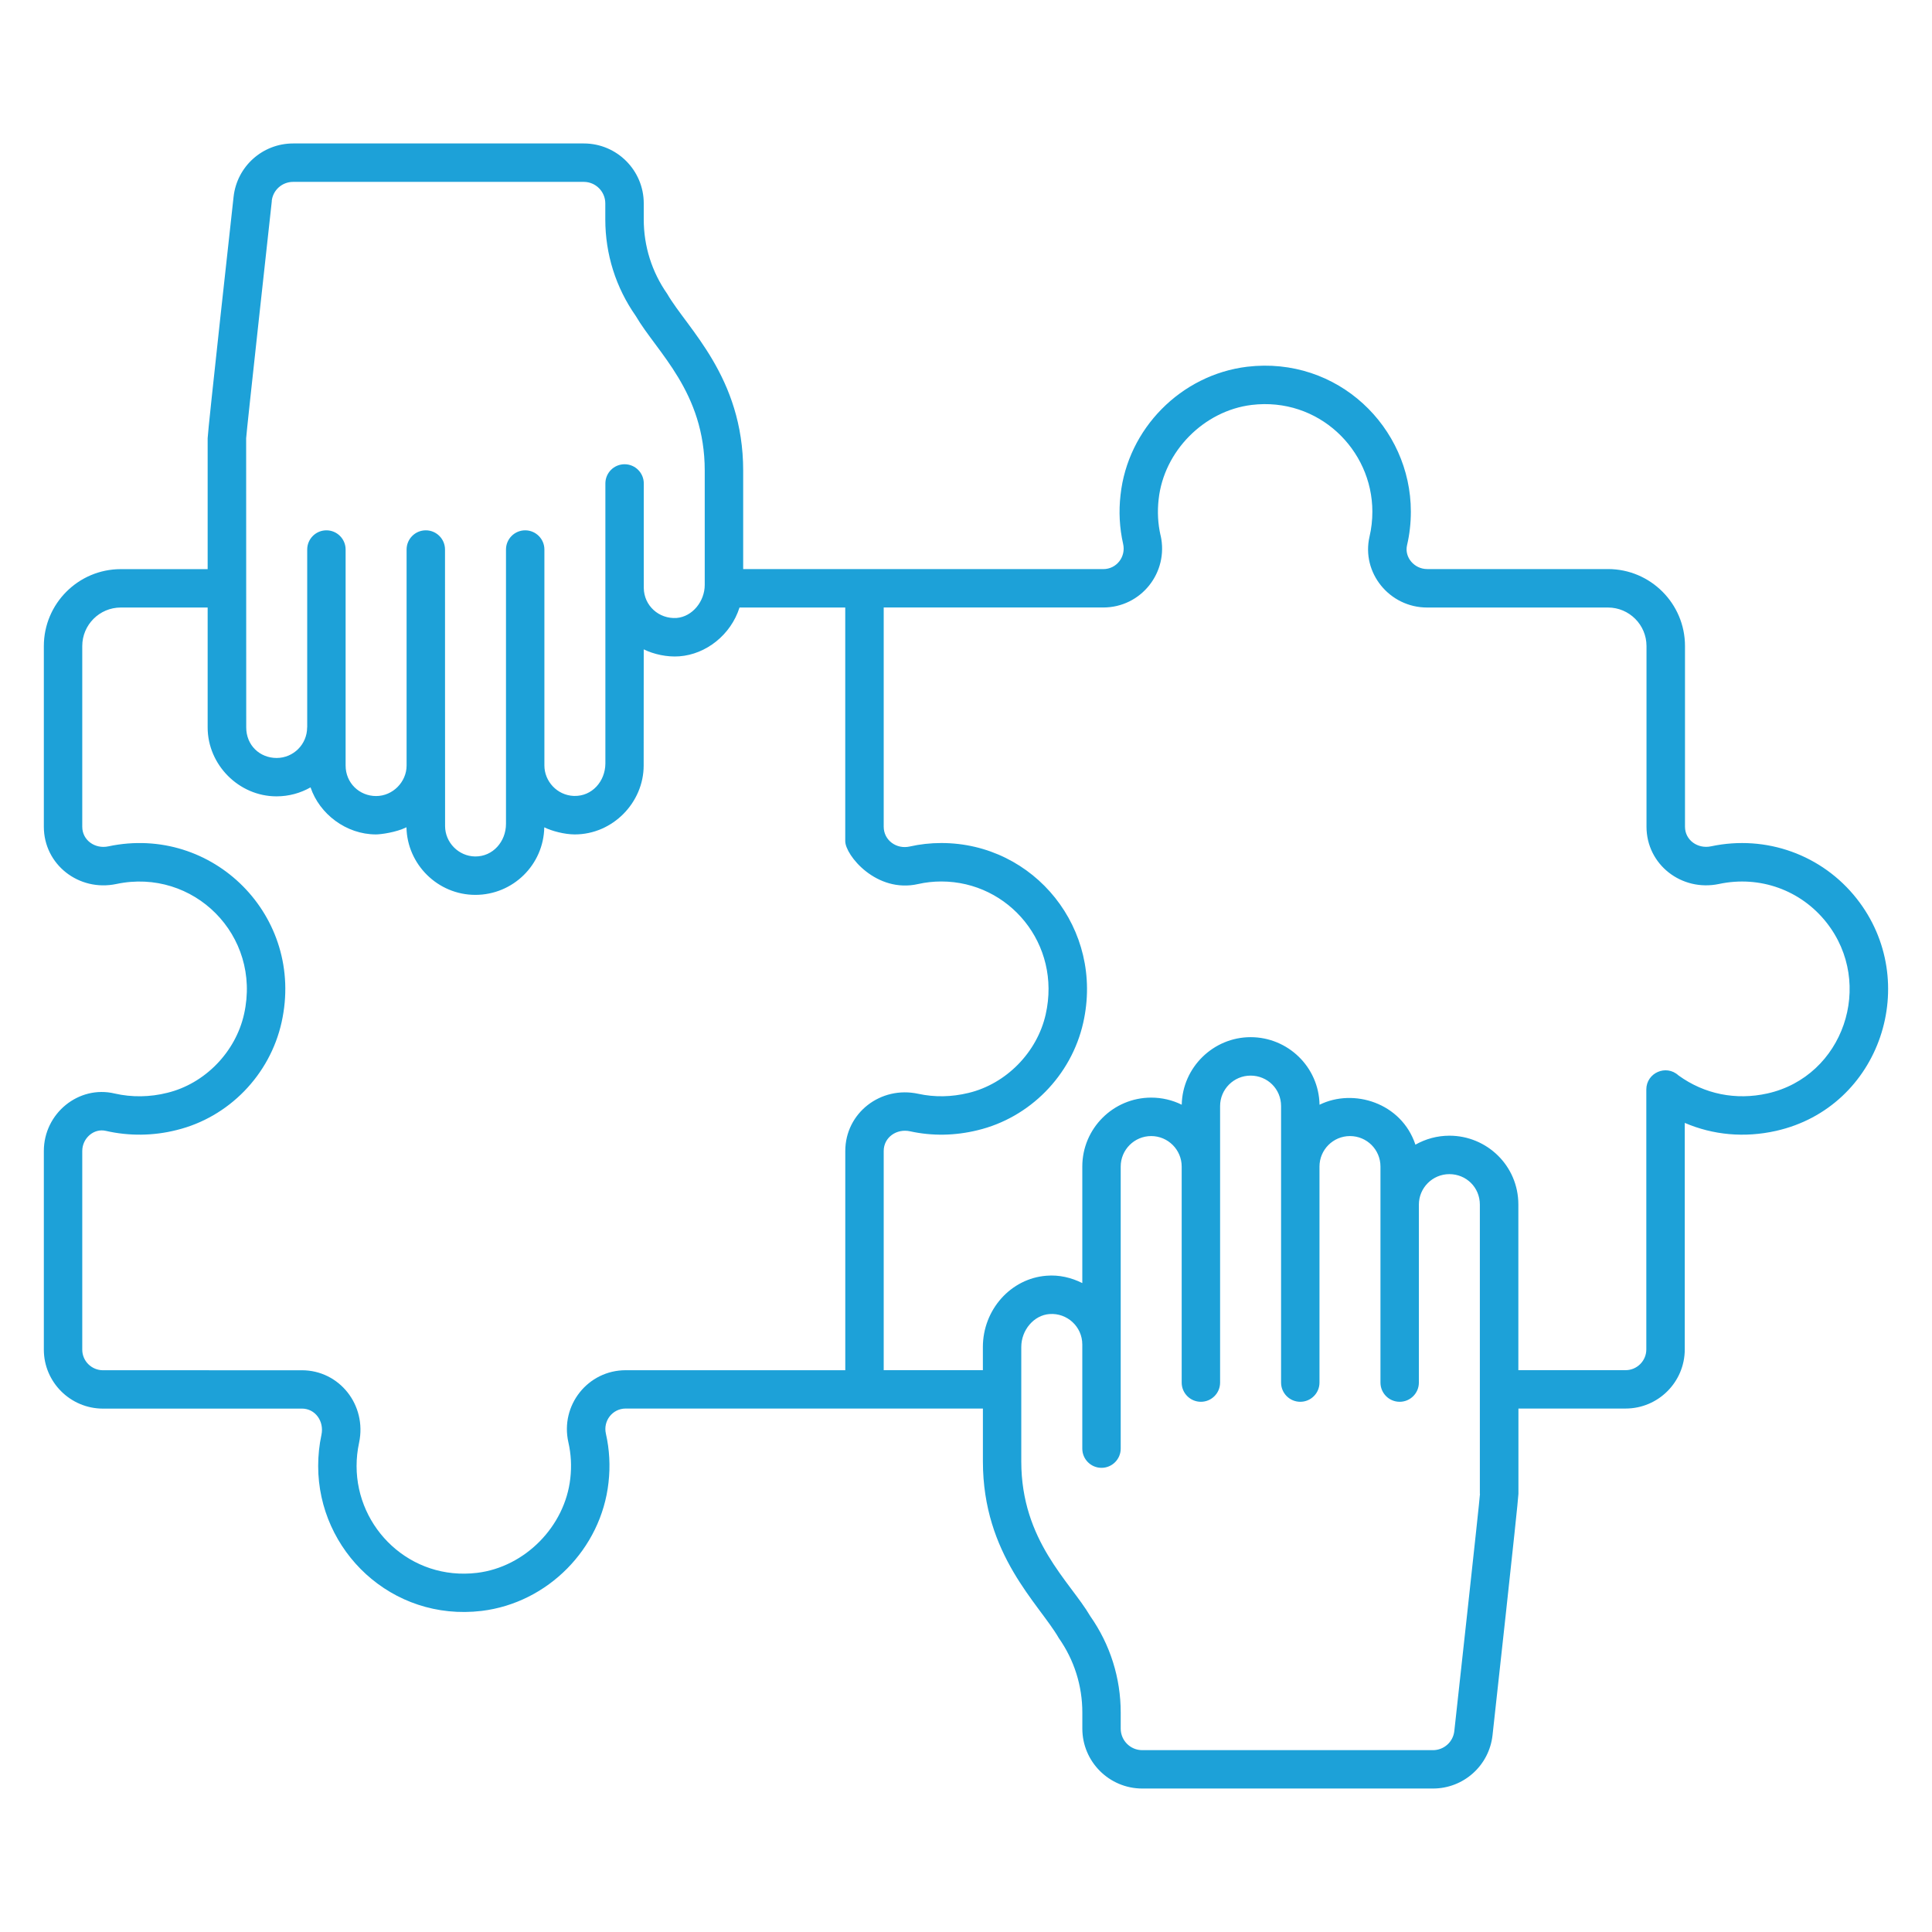 <?xml version="1.0" encoding="UTF-8"?>
<svg id="Layer_1" data-name="Layer 1" xmlns="http://www.w3.org/2000/svg" viewBox="0 0 512 512">
  <defs>
    <style>
      .cls-1 {
        fill: #1da1d8;
      }
    </style>
  </defs>
  <g id="_09_Cooperation" data-name=" 09 Cooperation">
    <path class="cls-1" d="m27.3,373.29h52.69c3.61,0,5.94,3.41,5.2,6.93-.59,2.79-.87,5.5-.87,8.29,0,22.46,19.45,41.24,43.32,38.4,17.53-2.13,31.67-16.44,33.62-34,.5-4.36.27-8.72-.69-12.96-.78-3.39,1.73-6.67,5.25-6.67h94.66v14.01c0,24.84,14.85,37.67,20.12,46.83,4.08,5.81,6.23,12.63,6.23,19.72v4.26c0,8.76,7.12,15.88,15.88,15.88h77.04c8.12,0,14.91-6.09,15.79-14.16.06-.51,6.86-62.23,6.86-63.95v-22.59h28.4c8.65,0,15.68-7.03,15.68-15.68v-60.02c7.52,3.23,15.84,3.99,24.18,2.12,27.78-6.24,38.71-39.61,21.37-61.57-9.13-11.56-23.93-16.95-38.56-13.85-3.52.76-6.93-1.6-6.93-5.2v-47.88c0-11.24-9.15-20.39-20.39-20.39h-47.93c-3.41,0-6.08-3.11-5.34-6.32.68-2.89,1.01-5.88,1.01-8.9,0-22.38-19.4-41.23-43.37-38.4-17.56,2.13-31.67,16.44-33.57,34-.5,4.36-.27,8.72.69,12.96.78,3.39-1.73,6.67-5.25,6.67h-95.44v-26.11c0-24.84-14.85-37.67-20.13-46.83-4.07-5.81-6.22-12.63-6.22-19.72v-4.26c0-8.76-7.12-15.88-15.88-15.88h-77.03c-8.12,0-14.91,6.09-15.79,14.16-.06.51-6.87,62.18-6.87,63.96v34.69h-23.02c-11.25,0-20.39,9.15-20.39,20.39v47.88c0,10.01,9.27,17.26,19.22,15.17,20.43-4.33,38.49,13.6,33.85,34.44-2.23,10.08-10.39,18.48-20.36,20.9-4.6,1.16-9.42,1.22-13.92.19-9.51-2.28-18.79,5.22-18.79,15.23v52.64c0,8.62,7.04,15.63,15.68,15.63h0Zm364.91,22.59c0,1.05-6.74,62.34-6.8,62.85-.31,2.9-2.75,5.08-5.67,5.08h-77.04c-3.14,0-5.7-2.56-5.7-5.7v-4.26c0-9.19-2.79-18.03-8.08-25.57-5.36-9.16-18.27-19.93-18.27-40.98v-30.32c0-4.52,3.35-8.44,7.46-8.74,4.67-.37,8.71,3.34,8.71,8.06,0,.51,0,28.9,0,27.6,0,2.81,2.28,5.09,5.09,5.09s5.09-2.28,5.09-5.09c0-.76,0-29.13,0-27.6v-47.15c0-4.46,3.62-8.08,8.08-8.08s8.08,3.63,8.08,8.08v57.25c0,2.81,2.28,5.09,5.09,5.09s5.09-2.28,5.09-5.09v-73.27c0-4.46,3.62-8.08,8.08-8.08s8.08,3.52,8.08,8.08v73.27c0,2.81,2.28,5.09,5.09,5.09s5.09-2.28,5.09-5.09v-57.25c0-4.46,3.62-8.08,8.08-8.08s8.08,3.59,8.08,8.08v57.25c0,2.81,2.28,5.09,5.09,5.09s5.09-2.28,5.09-5.09v-47.16c0-4.46,3.62-8.08,8.08-8.08s8.08,3.5,8.08,8.08v76.65h.03Zm-84.65-253.98c-.71-3.11-.88-6.32-.51-9.57,1.37-12.72,11.98-23.48,24.66-25.02,17.63-2.12,31.98,11.78,31.98,28.29,0,2.24-.25,4.46-.75,6.6-2.21,9.59,5.29,18.8,15.26,18.8h47.93c5.63,0,10.21,4.58,10.21,10.21v47.88c0,10.01,9.27,17.26,19.22,15.17,10.84-2.31,21.72,1.66,28.46,10.19,12.89,16.31,4.51,40.81-15.61,45.32-8.38,1.88-16.74.19-23.59-4.77-3.29-3.02-8.53-.67-8.53,3.73v68.88c0,3.03-2.47,5.5-5.5,5.5h-28.41v-43.88c0-10.35-8.39-18.26-18.26-18.26-3.28,0-6.35.87-9.02,2.38-3.7-11.13-16.43-15.02-25.41-10.58-.18-10.02-8.39-17.91-18.26-17.91s-18.07,8-18.26,17.9c-2.49-1.23-5.24-1.88-8.09-1.88-10.07,0-18.26,8.19-18.26,18.26v30.89c-2.92-1.46-6.17-2.22-9.46-1.95-9.47.7-16.89,9-16.89,18.9v6.13h-26.28v-58.09c0-3.62,3.43-6,7.01-5.21,5.84,1.28,11.85,1.18,17.84-.28,13.87-3.32,24.86-14.49,28.02-28.47,5.61-24.81-12.92-47.65-37.6-47.65-2.84,0-5.66.31-8.35.92-3.54.8-6.92-1.65-6.92-5.25v-58.09h58.19c10.03,0,17.41-9.31,15.19-19.11h0v.02ZM72.01,53.28c.31-2.9,2.75-5.08,5.67-5.08h77.03c3.14,0,5.7,2.56,5.7,5.7v4.26c0,9.2,2.79,18.04,8.07,25.57,5.68,9.71,18.28,20.13,18.28,40.98v30.32c0,4.29-3.23,8.41-7.48,8.74-4.66.29-8.61-3.25-8.67-7.93v-.02c-.02-.52,0-28.22,0-27.7,0-2.81-2.28-5.09-5.09-5.09s-5.09,2.28-5.09,5.09c0,.76,0,29.13,0,27.6v46.66c-.05,4.71-3.56,8.67-8.26,8.55h-.1c-4.49-.17-7.8-3.94-7.8-8.05v-57.25c0-2.81-2.28-5.09-5.09-5.09s-5.09,2.28-5.09,5.09c0,7.44,0-26.93,0,72.7,0,4.68-3.46,8.7-8.19,8.64-4.36-.06-7.95-3.69-7.95-8.07-.03-31.48,0-34.89-.02-73.27,0-2.81-2.28-5.09-5.09-5.09s-5.09,2.28-5.09,5.09v57.25c0,4.33-3.65,8.08-8.08,8.08s-8.08-3.46-8.08-8.08v-57.25c0-2.81-2.28-5.09-5.09-5.09s-5.09,2.28-5.09,5.09v47.08s-.02.05-.02.07c0,4.46-3.62,8.09-8.08,8.09s-8.06-3.35-8.06-8.09c0-16.1-.02-60.55-.02-76.64,0-1.05,6.75-62.34,6.8-62.85h-.02Zm-50.21,251.74c0-3.37,3.07-6.1,6.29-5.32,6.1,1.4,12.58,1.33,18.69-.22,13.82-3.37,24.75-14.59,27.85-28.58,6.24-28.05-18.22-52.47-45.9-46.61-3.51.76-6.93-1.59-6.93-5.2v-47.88c0-5.63,4.58-10.21,10.21-10.21h23.02v31.78c0,9.88,8.26,18.26,18.24,18.26h.02c3.27,0,6.35-.87,9.01-2.38,2.36,7.05,9.44,12.47,17.33,12.47,1.3,0,5.31-.54,8.04-1.87.02,0,.03,0,.05-.02.18,9.83,8.3,17.91,18.26,17.91s18.07-7.96,18.26-17.9c1.96.97,5.36,1.88,8.08,1.88,10.07,0,18.26-8.45,18.26-18.26,0-.52.02-32.8.02-30.78,2.63,1.29,6.16,2.09,9.44,1.84,7.05-.52,13.64-5.67,15.94-12.93h28.02v61.91c0,3.7,8.23,13.9,19.35,11.36,1.96-.44,4.02-.67,6.1-.67,17.95,0,31.88,16.6,27.67,35.22h0c-2.27,10.07-10.49,18.43-20.47,20.82-4.49,1.09-8.96,1.17-13.28.23-10.01-2.18-19.36,5.1-19.36,15.16v58.09h-58.19c-10.03,0-17.41,9.31-15.19,19.11.71,3.11.88,6.32.51,9.56-1.41,12.73-12.04,23.5-24.71,25.03-17.64,2.13-31.93-11.8-31.93-28.29,0-2.07.21-4.1.66-6.18,2.12-9.99-5.21-19.22-15.16-19.22H27.3c-3.03,0-5.5-2.44-5.5-5.45v-52.66Z"/>
  </g>
</svg>